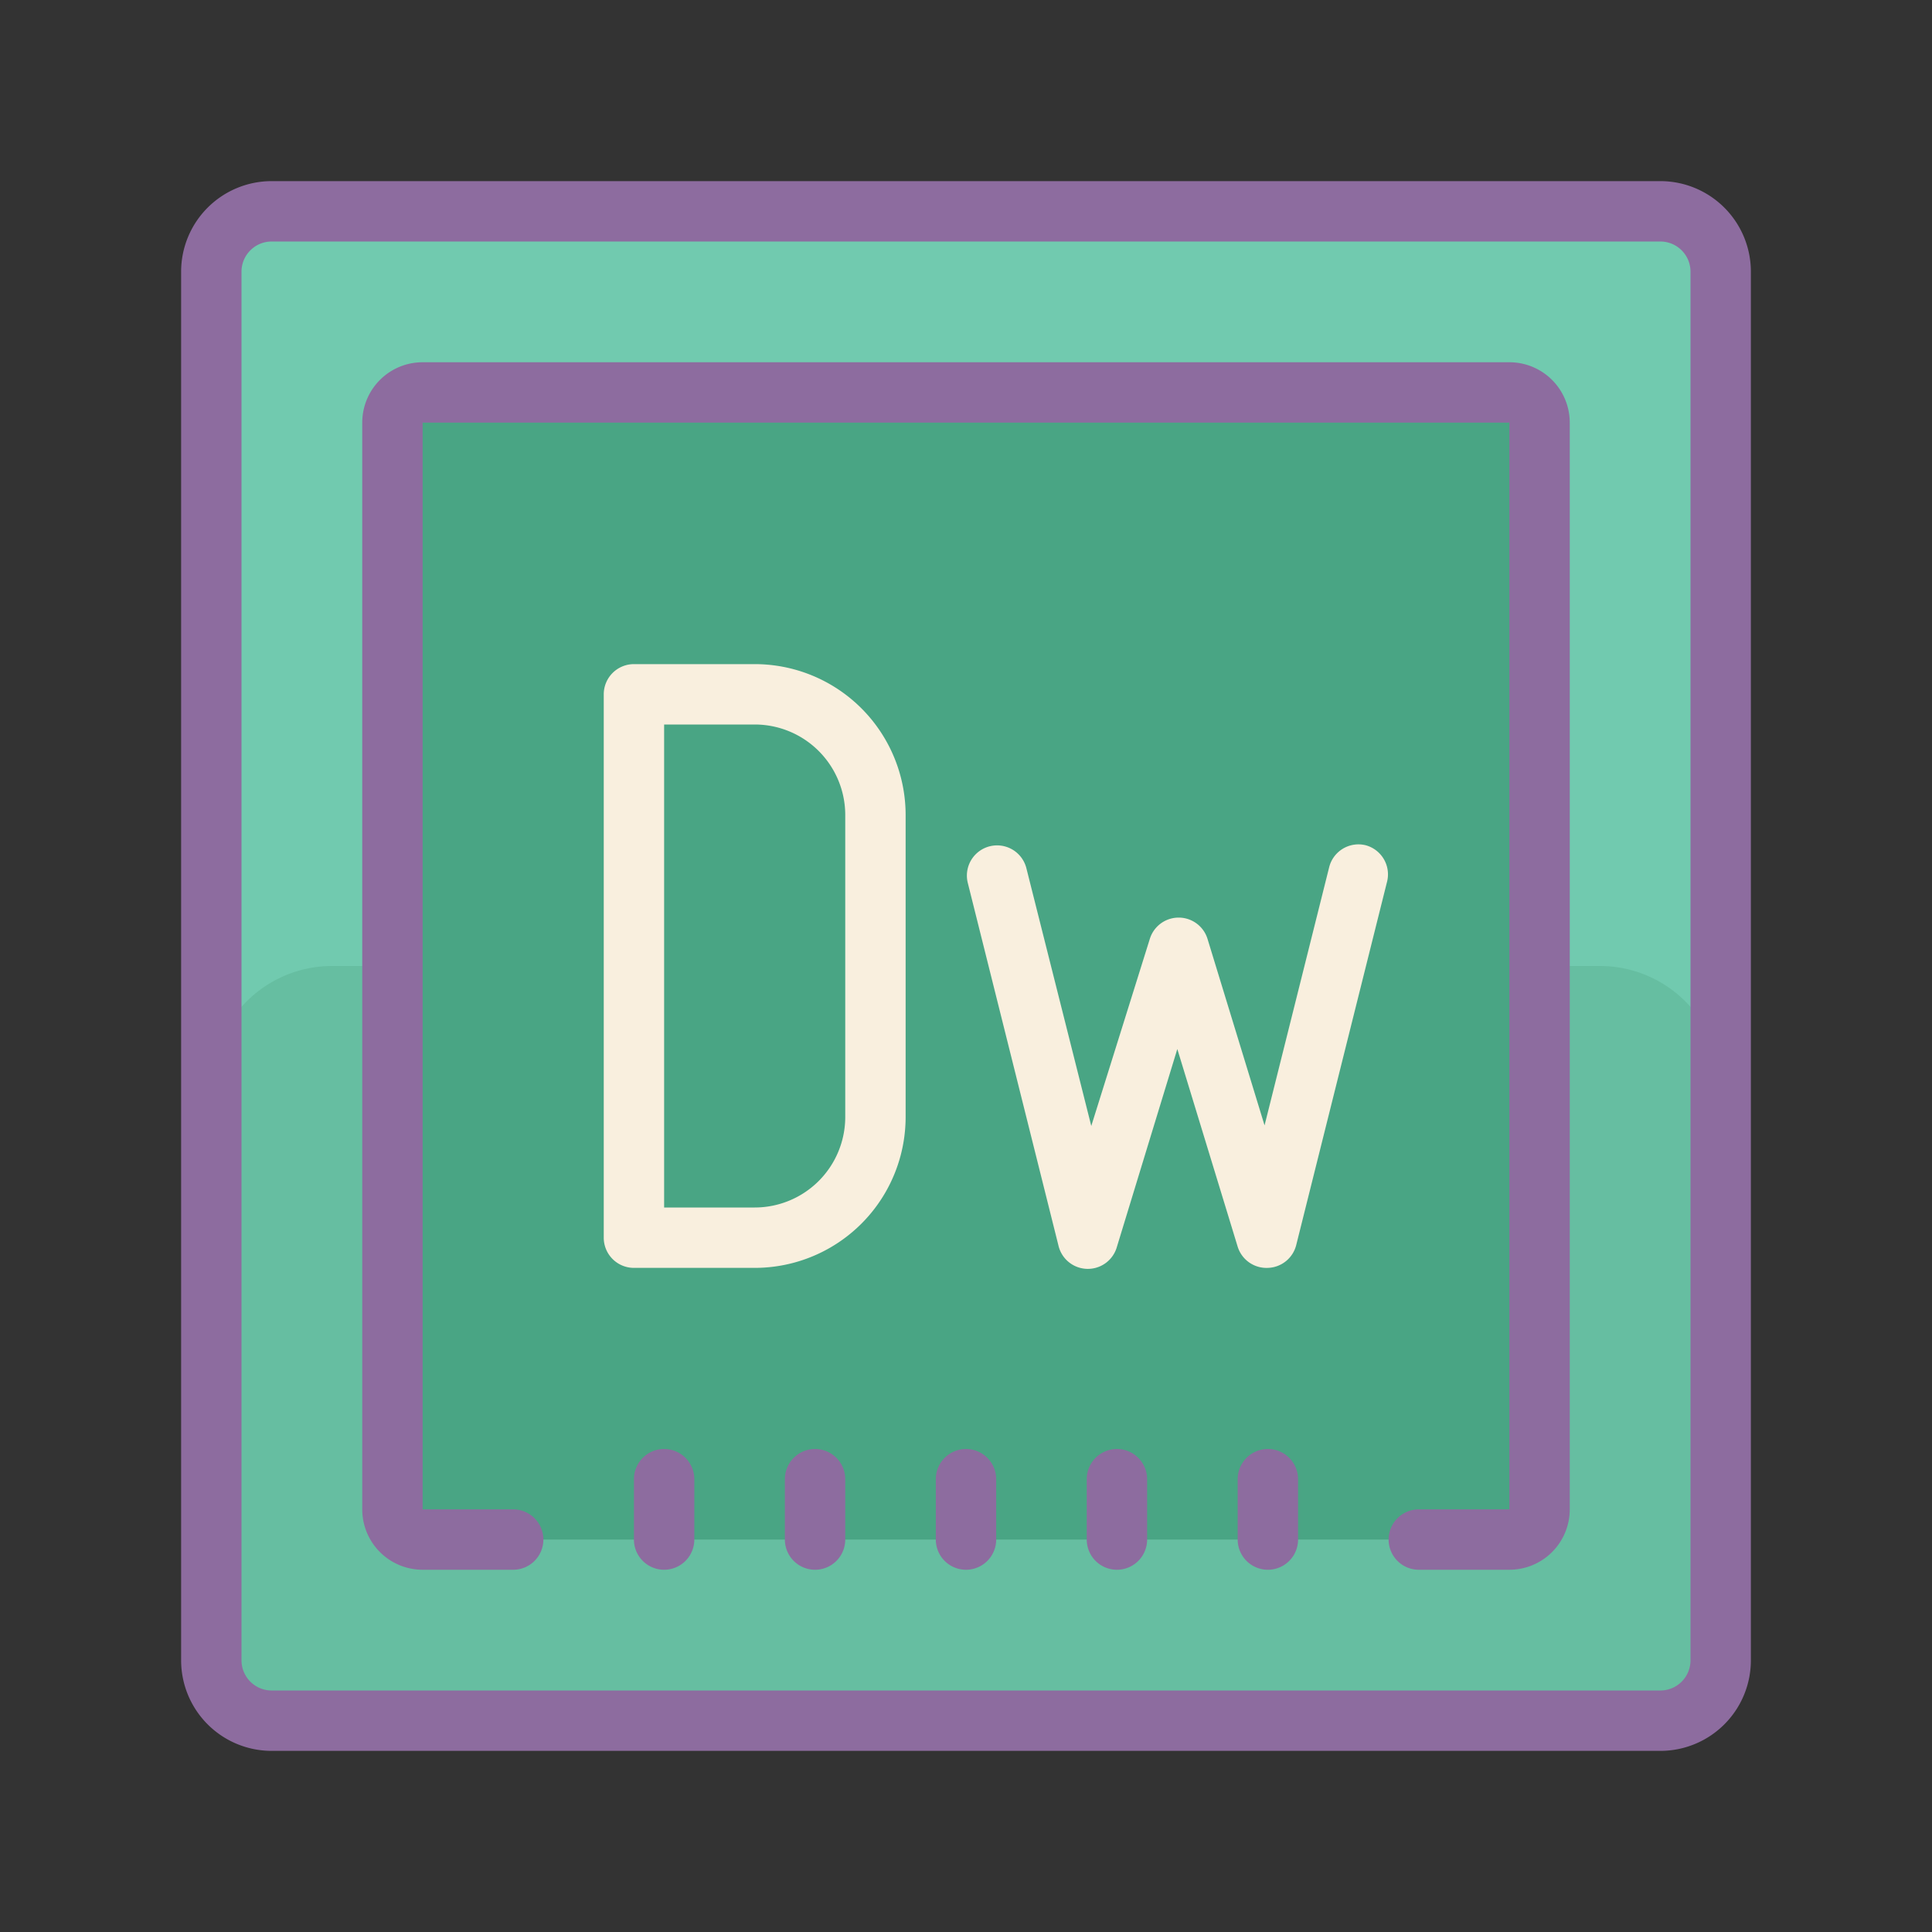 <?xml version="1.0"?>
<svg xmlns="http://www.w3.org/2000/svg" id="Layer_1" data-name="Layer 1" viewBox="0 0 64 64"><rect x="0" y="0" width="64" height="64" fill="#333333" stroke="none"/><title>Icons8 RSL Colored Part 11</title><rect x="7" y="7" width="50" height="50" rx="2" ry="2" style="fill:#71caaf;"/><path d="M11,32H53a4,4,0,0,1,4,4V54a3,3,0,0,1-3,3H10a3,3,0,0,1-3-3V36A4,4,0,0,1,11,32Z" style="fill:#66bea1;"/><rect x="13" y="13" width="38" height="38" rx="2" ry="2" style="fill:#49a584;"/><path d="M50,12H14a2,2,0,0,0-2,2V50a2,2,0,0,0,2,2h3a1,1,0,0,0,0-2H14V14H50V50H47a1,1,0,0,0,0,2h3a2,2,0,0,0,2-2V14A2,2,0,0,0,50,12Z" style="fill:#8d6c9f;"/><path d="M55,6H9A3,3,0,0,0,6,9V55a3,3,0,0,0,3,3H55a3,3,0,0,0,3-3V9A3,3,0,0,0,55,6Zm1,49a1,1,0,0,1-1,1H9a1,1,0,0,1-1-1V9A1,1,0,0,1,9,8H55a1,1,0,0,1,1,1Z" style="fill:#8d6c9f;"/><path d="M27,48a1,1,0,0,0-1,1v2a1,1,0,0,0,2,0V49A1,1,0,0,0,27,48Z" style="fill:#8d6c9f;"/><path d="M32,48a1,1,0,0,0-1,1v2a1,1,0,0,0,2,0V49A1,1,0,0,0,32,48Z" style="fill:#8d6c9f;"/><path d="M37,48a1,1,0,0,0-1,1v2a1,1,0,0,0,2,0V49A1,1,0,0,0,37,48Z" style="fill:#8d6c9f;"/><path d="M42,48a1,1,0,0,0-1,1v2a1,1,0,0,0,2,0V49A1,1,0,0,0,42,48Z" style="fill:#8d6c9f;"/><path d="M22,48a1,1,0,0,0-1,1v2a1,1,0,0,0,2,0V49A1,1,0,0,0,22,48Z" style="fill:#8d6c9f;"/><path d="M25,22H21a1,1,0,0,0-1,1V41a1,1,0,0,0,1,1h4a5,5,0,0,0,5-5V27A5,5,0,0,0,25,22Zm3,15a3,3,0,0,1-3,3H22V24h3a3,3,0,0,1,3,3Z" style="fill:#f9efde;"/><path d="M45.24,28a1,1,0,0,0-1.21.73l-2.14,8.55L40,31.1a1,1,0,0,0-1.91,0l-1.94,6.2L34,28.76a1,1,0,1,0-1.94.49l3,12A1,1,0,0,0,37,41.3l2-6.55,2,6.55a1,1,0,0,0,1,.7h0a1,1,0,0,0,.94-.76l3-12A1,1,0,0,0,45.24,28Z" style="fill:#f9efde;"/></svg>
